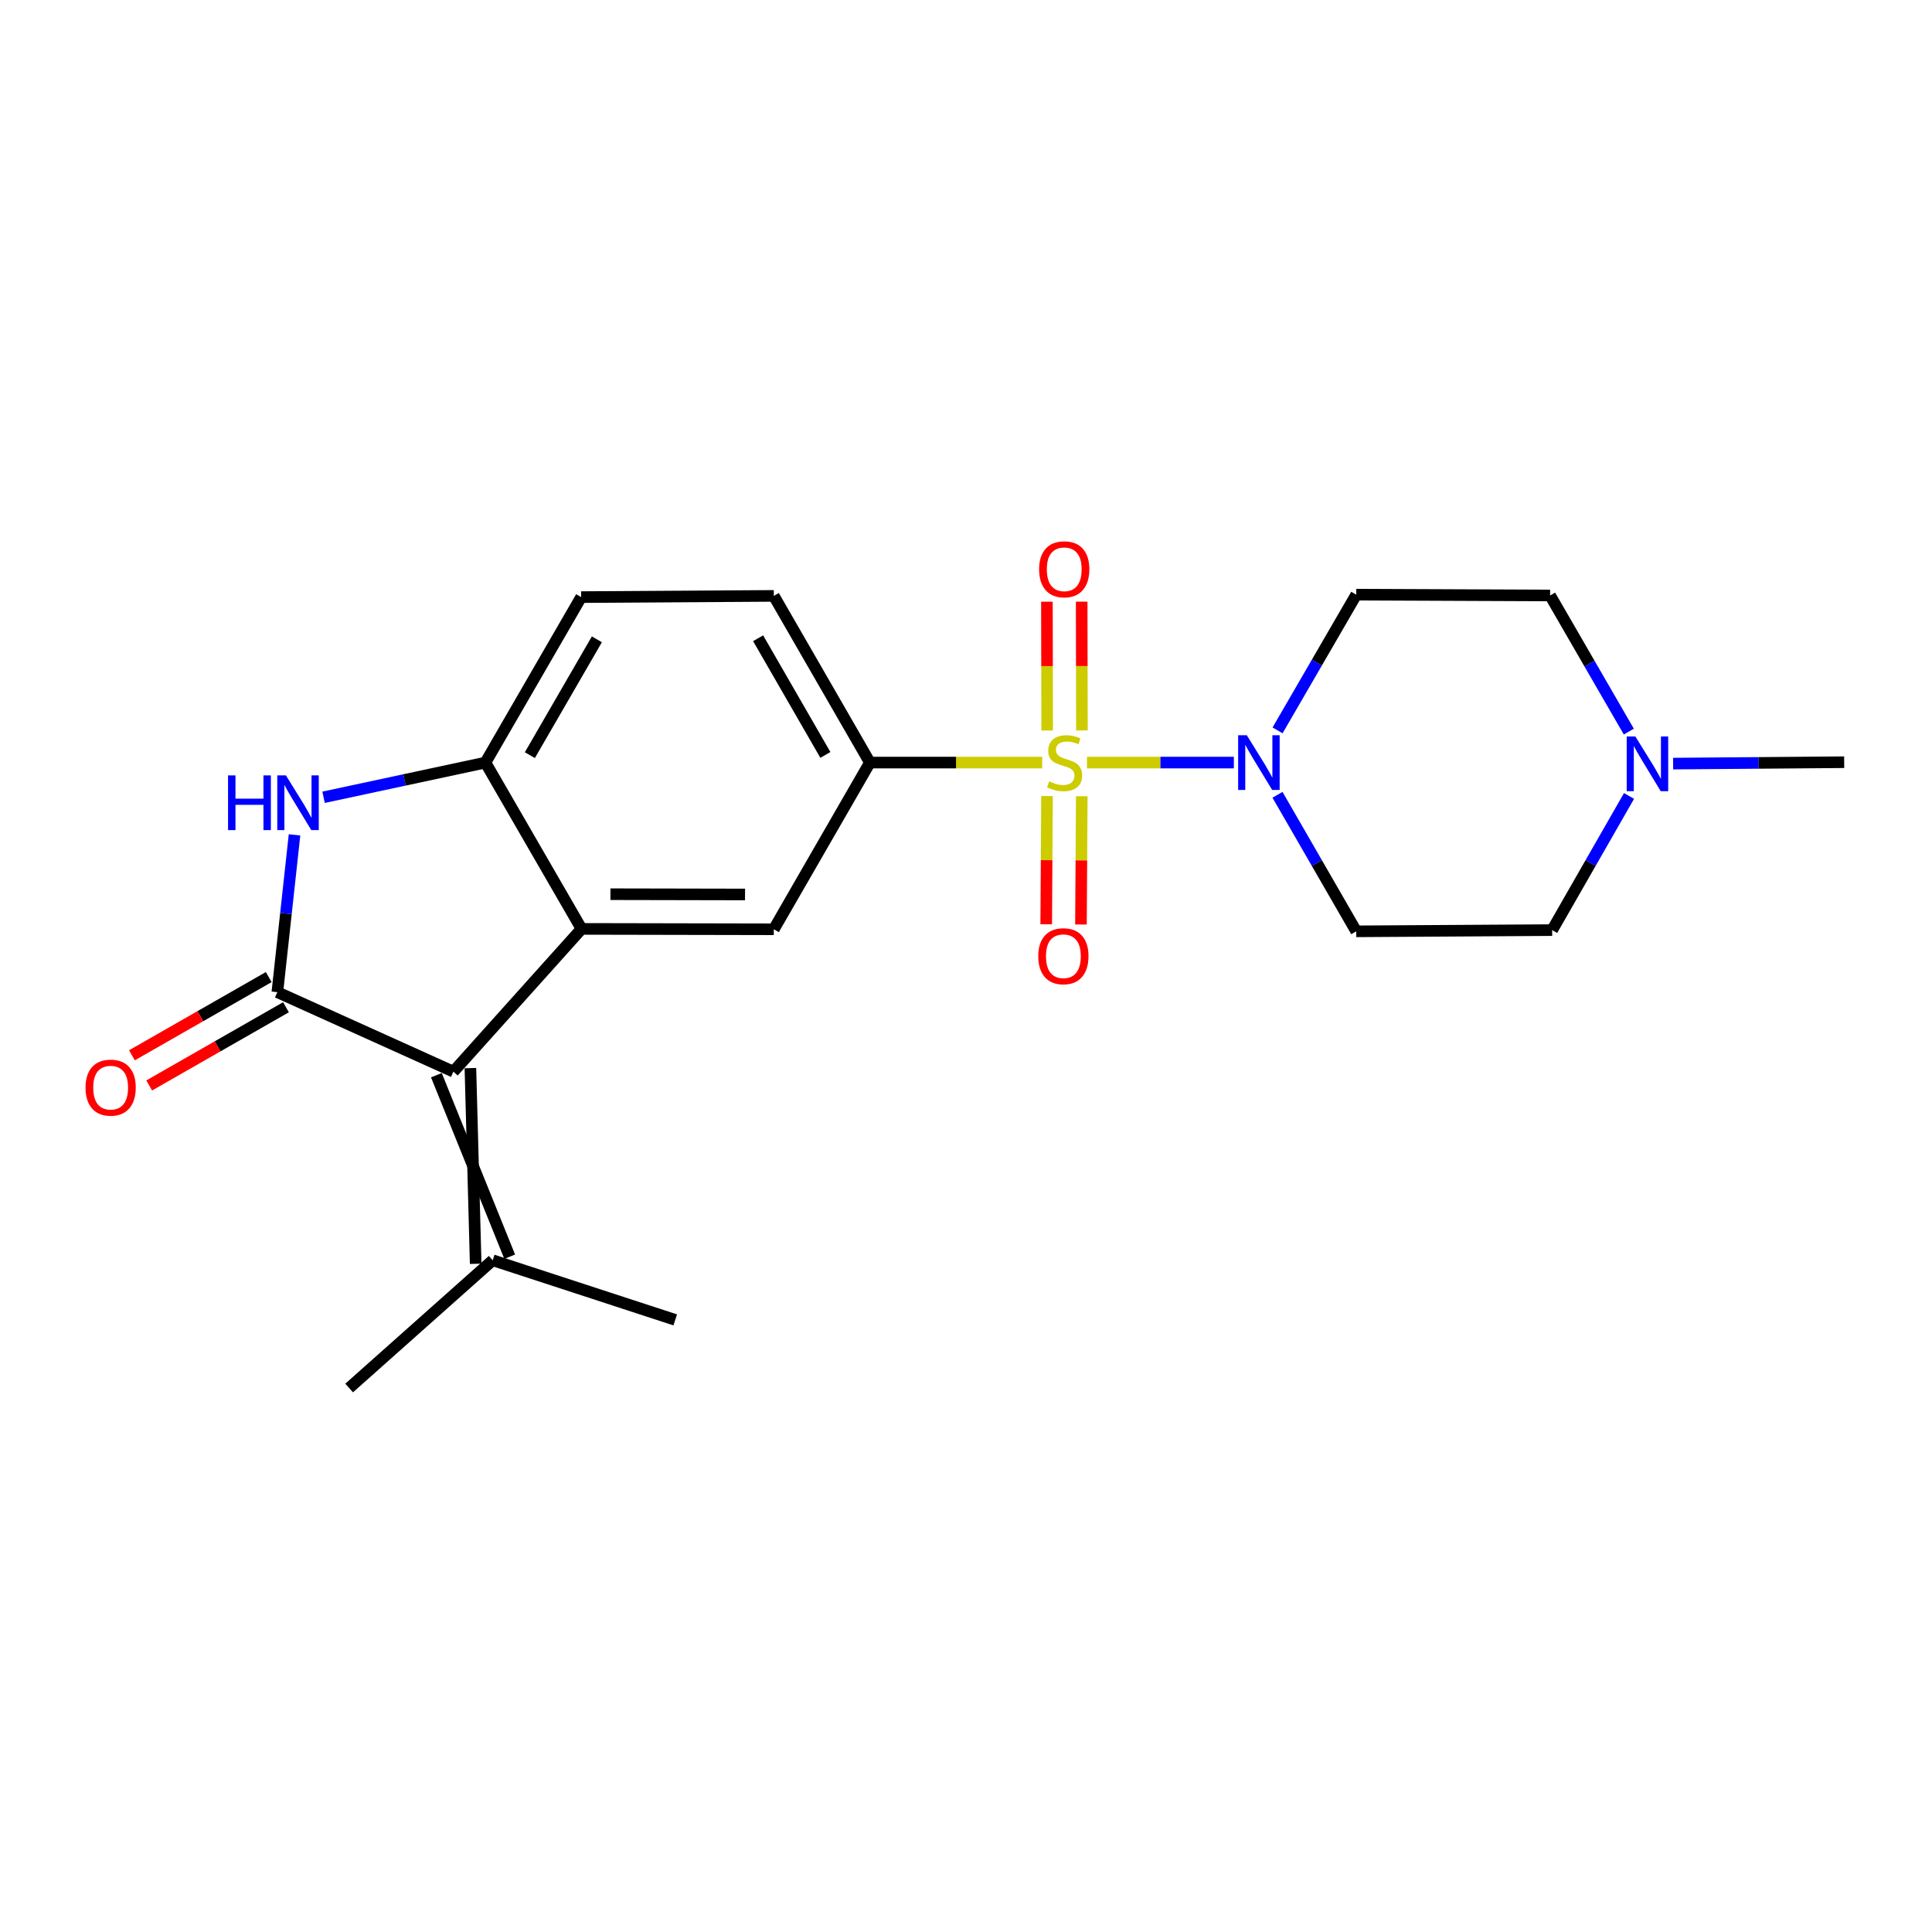 <?xml version='1.0' encoding='iso-8859-1'?>
<svg version='1.1' baseProfile='full'
              xmlns='http://www.w3.org/2000/svg'
                      xmlns:rdkit='http://www.rdkit.org/xml'
                      xmlns:xlink='http://www.w3.org/1999/xlink'
                  xml:space='preserve'
width='1000px' height='1000px' viewBox='0 0 1000 1000'>
<!-- END OF HEADER -->
<rect style='opacity:1.0;fill:#FFFFFF;stroke:none' width='1000' height='1000' x='0' y='0'> </rect>
<path class='bond-4' d='M 562.63,394.708 L 600.634,394.708' style='fill:none;fill-rule:evenodd;stroke:#CCCC00;stroke-width:6px;stroke-linecap:butt;stroke-linejoin:miter;stroke-opacity:1' />
<path class='bond-4' d='M 600.634,394.708 L 638.639,394.708' style='fill:none;fill-rule:evenodd;stroke:#0000FF;stroke-width:6px;stroke-linecap:butt;stroke-linejoin:miter;stroke-opacity:1' />
<path class='bond-5' d='M 539.436,394.708 L 494.847,394.708' style='fill:none;fill-rule:evenodd;stroke:#CCCC00;stroke-width:6px;stroke-linecap:butt;stroke-linejoin:miter;stroke-opacity:1' />
<path class='bond-5' d='M 494.847,394.708 L 450.258,394.708' style='fill:none;fill-rule:evenodd;stroke:#000000;stroke-width:6px;stroke-linecap:butt;stroke-linejoin:miter;stroke-opacity:1' />
<path class='bond-9' d='M 559.998,378.068 L 559.934,344.74' style='fill:none;fill-rule:evenodd;stroke:#CCCC00;stroke-width:6px;stroke-linecap:butt;stroke-linejoin:miter;stroke-opacity:1' />
<path class='bond-9' d='M 559.934,344.74 L 559.871,311.411' style='fill:none;fill-rule:evenodd;stroke:#FF0000;stroke-width:6px;stroke-linecap:butt;stroke-linejoin:miter;stroke-opacity:1' />
<path class='bond-9' d='M 542.011,378.102 L 541.947,344.774' style='fill:none;fill-rule:evenodd;stroke:#CCCC00;stroke-width:6px;stroke-linecap:butt;stroke-linejoin:miter;stroke-opacity:1' />
<path class='bond-9' d='M 541.947,344.774 L 541.884,311.445' style='fill:none;fill-rule:evenodd;stroke:#FF0000;stroke-width:6px;stroke-linecap:butt;stroke-linejoin:miter;stroke-opacity:1' />
<path class='bond-10' d='M 541.933,412.036 L 541.724,445.223' style='fill:none;fill-rule:evenodd;stroke:#CCCC00;stroke-width:6px;stroke-linecap:butt;stroke-linejoin:miter;stroke-opacity:1' />
<path class='bond-10' d='M 541.724,445.223 L 541.516,478.411' style='fill:none;fill-rule:evenodd;stroke:#FF0000;stroke-width:6px;stroke-linecap:butt;stroke-linejoin:miter;stroke-opacity:1' />
<path class='bond-10' d='M 559.92,412.149 L 559.711,445.336' style='fill:none;fill-rule:evenodd;stroke:#CCCC00;stroke-width:6px;stroke-linecap:butt;stroke-linejoin:miter;stroke-opacity:1' />
<path class='bond-10' d='M 559.711,445.336 L 559.502,478.524' style='fill:none;fill-rule:evenodd;stroke:#FF0000;stroke-width:6px;stroke-linecap:butt;stroke-linejoin:miter;stroke-opacity:1' />
<path class='bond-0' d='M 143.559,513.543 L 234.673,554.683' style='fill:none;fill-rule:evenodd;stroke:#000000;stroke-width:6px;stroke-linecap:butt;stroke-linejoin:miter;stroke-opacity:1' />
<path class='bond-14' d='M 139.095,505.735 L 103.693,525.976' style='fill:none;fill-rule:evenodd;stroke:#000000;stroke-width:6px;stroke-linecap:butt;stroke-linejoin:miter;stroke-opacity:1' />
<path class='bond-14' d='M 103.693,525.976 L 68.292,546.217' style='fill:none;fill-rule:evenodd;stroke:#FF0000;stroke-width:6px;stroke-linecap:butt;stroke-linejoin:miter;stroke-opacity:1' />
<path class='bond-14' d='M 148.023,521.35 L 112.621,541.591' style='fill:none;fill-rule:evenodd;stroke:#000000;stroke-width:6px;stroke-linecap:butt;stroke-linejoin:miter;stroke-opacity:1' />
<path class='bond-14' d='M 112.621,541.591 L 77.219,561.832' style='fill:none;fill-rule:evenodd;stroke:#FF0000;stroke-width:6px;stroke-linecap:butt;stroke-linejoin:miter;stroke-opacity:1' />
<path class='bond-24' d='M 143.559,513.543 L 148.002,472.836' style='fill:none;fill-rule:evenodd;stroke:#000000;stroke-width:6px;stroke-linecap:butt;stroke-linejoin:miter;stroke-opacity:1' />
<path class='bond-24' d='M 148.002,472.836 L 152.446,432.129' style='fill:none;fill-rule:evenodd;stroke:#0000FF;stroke-width:6px;stroke-linecap:butt;stroke-linejoin:miter;stroke-opacity:1' />
<path class='bond-1' d='M 234.673,554.683 L 301.005,480.796' style='fill:none;fill-rule:evenodd;stroke:#000000;stroke-width:6px;stroke-linecap:butt;stroke-linejoin:miter;stroke-opacity:1' />
<path class='bond-8' d='M 225.869,556.518 L 263.823,650.468' style='fill:none;fill-rule:evenodd;stroke:#000000;stroke-width:6px;stroke-linecap:butt;stroke-linejoin:miter;stroke-opacity:1' />
<path class='bond-8' d='M 243.478,552.848 L 246.214,654.138' style='fill:none;fill-rule:evenodd;stroke:#000000;stroke-width:6px;stroke-linecap:butt;stroke-linejoin:miter;stroke-opacity:1' />
<path class='bond-2' d='M 301.005,480.796 L 400.524,480.996' style='fill:none;fill-rule:evenodd;stroke:#000000;stroke-width:6px;stroke-linecap:butt;stroke-linejoin:miter;stroke-opacity:1' />
<path class='bond-2' d='M 315.969,462.839 L 385.632,462.979' style='fill:none;fill-rule:evenodd;stroke:#000000;stroke-width:6px;stroke-linecap:butt;stroke-linejoin:miter;stroke-opacity:1' />
<path class='bond-23' d='M 301.005,480.796 L 251.251,394.708' style='fill:none;fill-rule:evenodd;stroke:#000000;stroke-width:6px;stroke-linecap:butt;stroke-linejoin:miter;stroke-opacity:1' />
<path class='bond-3' d='M 167.481,412.669 L 209.366,403.689' style='fill:none;fill-rule:evenodd;stroke:#0000FF;stroke-width:6px;stroke-linecap:butt;stroke-linejoin:miter;stroke-opacity:1' />
<path class='bond-3' d='M 209.366,403.689 L 251.251,394.708' style='fill:none;fill-rule:evenodd;stroke:#000000;stroke-width:6px;stroke-linecap:butt;stroke-linejoin:miter;stroke-opacity:1' />
<path class='bond-12' d='M 661.268,378.037 L 681.628,342.919' style='fill:none;fill-rule:evenodd;stroke:#0000FF;stroke-width:6px;stroke-linecap:butt;stroke-linejoin:miter;stroke-opacity:1' />
<path class='bond-12' d='M 681.628,342.919 L 701.987,307.801' style='fill:none;fill-rule:evenodd;stroke:#000000;stroke-width:6px;stroke-linecap:butt;stroke-linejoin:miter;stroke-opacity:1' />
<path class='bond-13' d='M 661.225,411.389 L 681.606,446.722' style='fill:none;fill-rule:evenodd;stroke:#0000FF;stroke-width:6px;stroke-linecap:butt;stroke-linejoin:miter;stroke-opacity:1' />
<path class='bond-13' d='M 681.606,446.722 L 701.987,482.056' style='fill:none;fill-rule:evenodd;stroke:#000000;stroke-width:6px;stroke-linecap:butt;stroke-linejoin:miter;stroke-opacity:1' />
<path class='bond-7' d='M 450.258,394.708 L 400.524,480.996' style='fill:none;fill-rule:evenodd;stroke:#000000;stroke-width:6px;stroke-linecap:butt;stroke-linejoin:miter;stroke-opacity:1' />
<path class='bond-16' d='M 450.258,394.708 L 400.524,308.43' style='fill:none;fill-rule:evenodd;stroke:#000000;stroke-width:6px;stroke-linecap:butt;stroke-linejoin:miter;stroke-opacity:1' />
<path class='bond-16' d='M 427.215,390.75 L 392.401,330.355' style='fill:none;fill-rule:evenodd;stroke:#000000;stroke-width:6px;stroke-linecap:butt;stroke-linejoin:miter;stroke-opacity:1' />
<path class='bond-6' d='M 251.251,394.708 L 300.806,309.06' style='fill:none;fill-rule:evenodd;stroke:#000000;stroke-width:6px;stroke-linecap:butt;stroke-linejoin:miter;stroke-opacity:1' />
<path class='bond-6' d='M 274.253,390.869 L 308.941,330.915' style='fill:none;fill-rule:evenodd;stroke:#000000;stroke-width:6px;stroke-linecap:butt;stroke-linejoin:miter;stroke-opacity:1' />
<path class='bond-20' d='M 255.019,652.303 L 349.501,683.171' style='fill:none;fill-rule:evenodd;stroke:#000000;stroke-width:6px;stroke-linecap:butt;stroke-linejoin:miter;stroke-opacity:1' />
<path class='bond-21' d='M 255.019,652.303 L 180.712,718.436' style='fill:none;fill-rule:evenodd;stroke:#000000;stroke-width:6px;stroke-linecap:butt;stroke-linejoin:miter;stroke-opacity:1' />
<path class='bond-11' d='M 843.183,411.988 L 823.289,446.707' style='fill:none;fill-rule:evenodd;stroke:#0000FF;stroke-width:6px;stroke-linecap:butt;stroke-linejoin:miter;stroke-opacity:1' />
<path class='bond-11' d='M 823.289,446.707 L 803.394,481.426' style='fill:none;fill-rule:evenodd;stroke:#000000;stroke-width:6px;stroke-linecap:butt;stroke-linejoin:miter;stroke-opacity:1' />
<path class='bond-19' d='M 866.004,395.24 L 910.275,394.879' style='fill:none;fill-rule:evenodd;stroke:#0000FF;stroke-width:6px;stroke-linecap:butt;stroke-linejoin:miter;stroke-opacity:1' />
<path class='bond-19' d='M 910.275,394.879 L 954.545,394.519' style='fill:none;fill-rule:evenodd;stroke:#000000;stroke-width:6px;stroke-linecap:butt;stroke-linejoin:miter;stroke-opacity:1' />
<path class='bond-22' d='M 843.075,378.672 L 822.705,343.446' style='fill:none;fill-rule:evenodd;stroke:#0000FF;stroke-width:6px;stroke-linecap:butt;stroke-linejoin:miter;stroke-opacity:1' />
<path class='bond-22' d='M 822.705,343.446 L 802.335,308.221' style='fill:none;fill-rule:evenodd;stroke:#000000;stroke-width:6px;stroke-linecap:butt;stroke-linejoin:miter;stroke-opacity:1' />
<path class='bond-17' d='M 701.987,307.801 L 802.335,308.221' style='fill:none;fill-rule:evenodd;stroke:#000000;stroke-width:6px;stroke-linecap:butt;stroke-linejoin:miter;stroke-opacity:1' />
<path class='bond-18' d='M 701.987,482.056 L 803.394,481.426' style='fill:none;fill-rule:evenodd;stroke:#000000;stroke-width:6px;stroke-linecap:butt;stroke-linejoin:miter;stroke-opacity:1' />
<path class='bond-15' d='M 300.806,309.06 L 400.524,308.43' style='fill:none;fill-rule:evenodd;stroke:#000000;stroke-width:6px;stroke-linecap:butt;stroke-linejoin:miter;stroke-opacity:1' />
<path  class='atom-0' d='M 543.036 404.428
Q 543.356 404.548, 544.676 405.108
Q 545.996 405.668, 547.436 406.028
Q 548.916 406.348, 550.356 406.348
Q 553.036 406.348, 554.596 405.068
Q 556.156 403.748, 556.156 401.468
Q 556.156 399.908, 555.356 398.948
Q 554.596 397.988, 553.396 397.468
Q 552.196 396.948, 550.196 396.348
Q 547.676 395.588, 546.156 394.868
Q 544.676 394.148, 543.596 392.628
Q 542.556 391.108, 542.556 388.548
Q 542.556 384.988, 544.956 382.788
Q 547.396 380.588, 552.196 380.588
Q 555.476 380.588, 559.196 382.148
L 558.276 385.228
Q 554.876 383.828, 552.316 383.828
Q 549.556 383.828, 548.036 384.988
Q 546.516 386.108, 546.556 388.068
Q 546.556 389.588, 547.316 390.508
Q 548.116 391.428, 549.236 391.948
Q 550.396 392.468, 552.316 393.068
Q 554.876 393.868, 556.396 394.668
Q 557.916 395.468, 558.996 397.108
Q 560.116 398.708, 560.116 401.468
Q 560.116 405.388, 557.476 407.508
Q 554.876 409.588, 550.516 409.588
Q 547.996 409.588, 546.076 409.028
Q 544.196 408.508, 541.956 407.588
L 543.036 404.428
' fill='#CCCC00'/>
<path  class='atom-4' d='M 118.041 401.343
L 121.881 401.343
L 121.881 413.383
L 136.361 413.383
L 136.361 401.343
L 140.201 401.343
L 140.201 429.663
L 136.361 429.663
L 136.361 416.583
L 121.881 416.583
L 121.881 429.663
L 118.041 429.663
L 118.041 401.343
' fill='#0000FF'/>
<path  class='atom-4' d='M 148.001 401.343
L 157.281 416.343
Q 158.201 417.823, 159.681 420.503
Q 161.161 423.183, 161.241 423.343
L 161.241 401.343
L 165.001 401.343
L 165.001 429.663
L 161.121 429.663
L 151.161 413.263
Q 150.001 411.343, 148.761 409.143
Q 147.561 406.943, 147.201 406.263
L 147.201 429.663
L 143.521 429.663
L 143.521 401.343
L 148.001 401.343
' fill='#0000FF'/>
<path  class='atom-5' d='M 645.343 380.548
L 654.623 395.548
Q 655.543 397.028, 657.023 399.708
Q 658.503 402.388, 658.583 402.548
L 658.583 380.548
L 662.343 380.548
L 662.343 408.868
L 658.463 408.868
L 648.503 392.468
Q 647.343 390.548, 646.103 388.348
Q 644.903 386.148, 644.543 385.468
L 644.543 408.868
L 640.863 408.868
L 640.863 380.548
L 645.343 380.548
' fill='#0000FF'/>
<path  class='atom-10' d='M 537.846 294.66
Q 537.846 287.86, 541.206 284.06
Q 544.566 280.26, 550.846 280.26
Q 557.126 280.26, 560.486 284.06
Q 563.846 287.86, 563.846 294.66
Q 563.846 301.54, 560.446 305.46
Q 557.046 309.34, 550.846 309.34
Q 544.606 309.34, 541.206 305.46
Q 537.846 301.58, 537.846 294.66
M 550.846 306.14
Q 555.166 306.14, 557.486 303.26
Q 559.846 300.34, 559.846 294.66
Q 559.846 289.1, 557.486 286.3
Q 555.166 283.46, 550.846 283.46
Q 546.526 283.46, 544.166 286.26
Q 541.846 289.06, 541.846 294.66
Q 541.846 300.38, 544.166 303.26
Q 546.526 306.14, 550.846 306.14
' fill='#FF0000'/>
<path  class='atom-11' d='M 537.406 494.936
Q 537.406 488.136, 540.766 484.336
Q 544.126 480.536, 550.406 480.536
Q 556.686 480.536, 560.046 484.336
Q 563.406 488.136, 563.406 494.936
Q 563.406 501.816, 560.006 505.736
Q 556.606 509.616, 550.406 509.616
Q 544.166 509.616, 540.766 505.736
Q 537.406 501.856, 537.406 494.936
M 550.406 506.416
Q 554.726 506.416, 557.046 503.536
Q 559.406 500.616, 559.406 494.936
Q 559.406 489.376, 557.046 486.576
Q 554.726 483.736, 550.406 483.736
Q 546.086 483.736, 543.726 486.536
Q 541.406 489.336, 541.406 494.936
Q 541.406 500.656, 543.726 503.536
Q 546.086 506.416, 550.406 506.416
' fill='#FF0000'/>
<path  class='atom-12' d='M 846.459 381.188
L 855.739 396.188
Q 856.659 397.668, 858.139 400.348
Q 859.619 403.028, 859.699 403.188
L 859.699 381.188
L 863.459 381.188
L 863.459 409.508
L 859.579 409.508
L 849.619 393.108
Q 848.459 391.188, 847.219 388.988
Q 846.019 386.788, 845.659 386.108
L 845.659 409.508
L 841.979 409.508
L 841.979 381.188
L 846.459 381.188
' fill='#0000FF'/>
<path  class='atom-15' d='M 44.271 562.957
Q 44.271 556.157, 47.631 552.357
Q 50.991 548.557, 57.271 548.557
Q 63.551 548.557, 66.911 552.357
Q 70.271 556.157, 70.271 562.957
Q 70.271 569.837, 66.871 573.757
Q 63.471 577.637, 57.271 577.637
Q 51.031 577.637, 47.631 573.757
Q 44.271 569.877, 44.271 562.957
M 57.271 574.437
Q 61.591 574.437, 63.911 571.557
Q 66.271 568.637, 66.271 562.957
Q 66.271 557.397, 63.911 554.597
Q 61.591 551.757, 57.271 551.757
Q 52.951 551.757, 50.591 554.557
Q 48.271 557.357, 48.271 562.957
Q 48.271 568.677, 50.591 571.557
Q 52.951 574.437, 57.271 574.437
' fill='#FF0000'/>
</svg>
